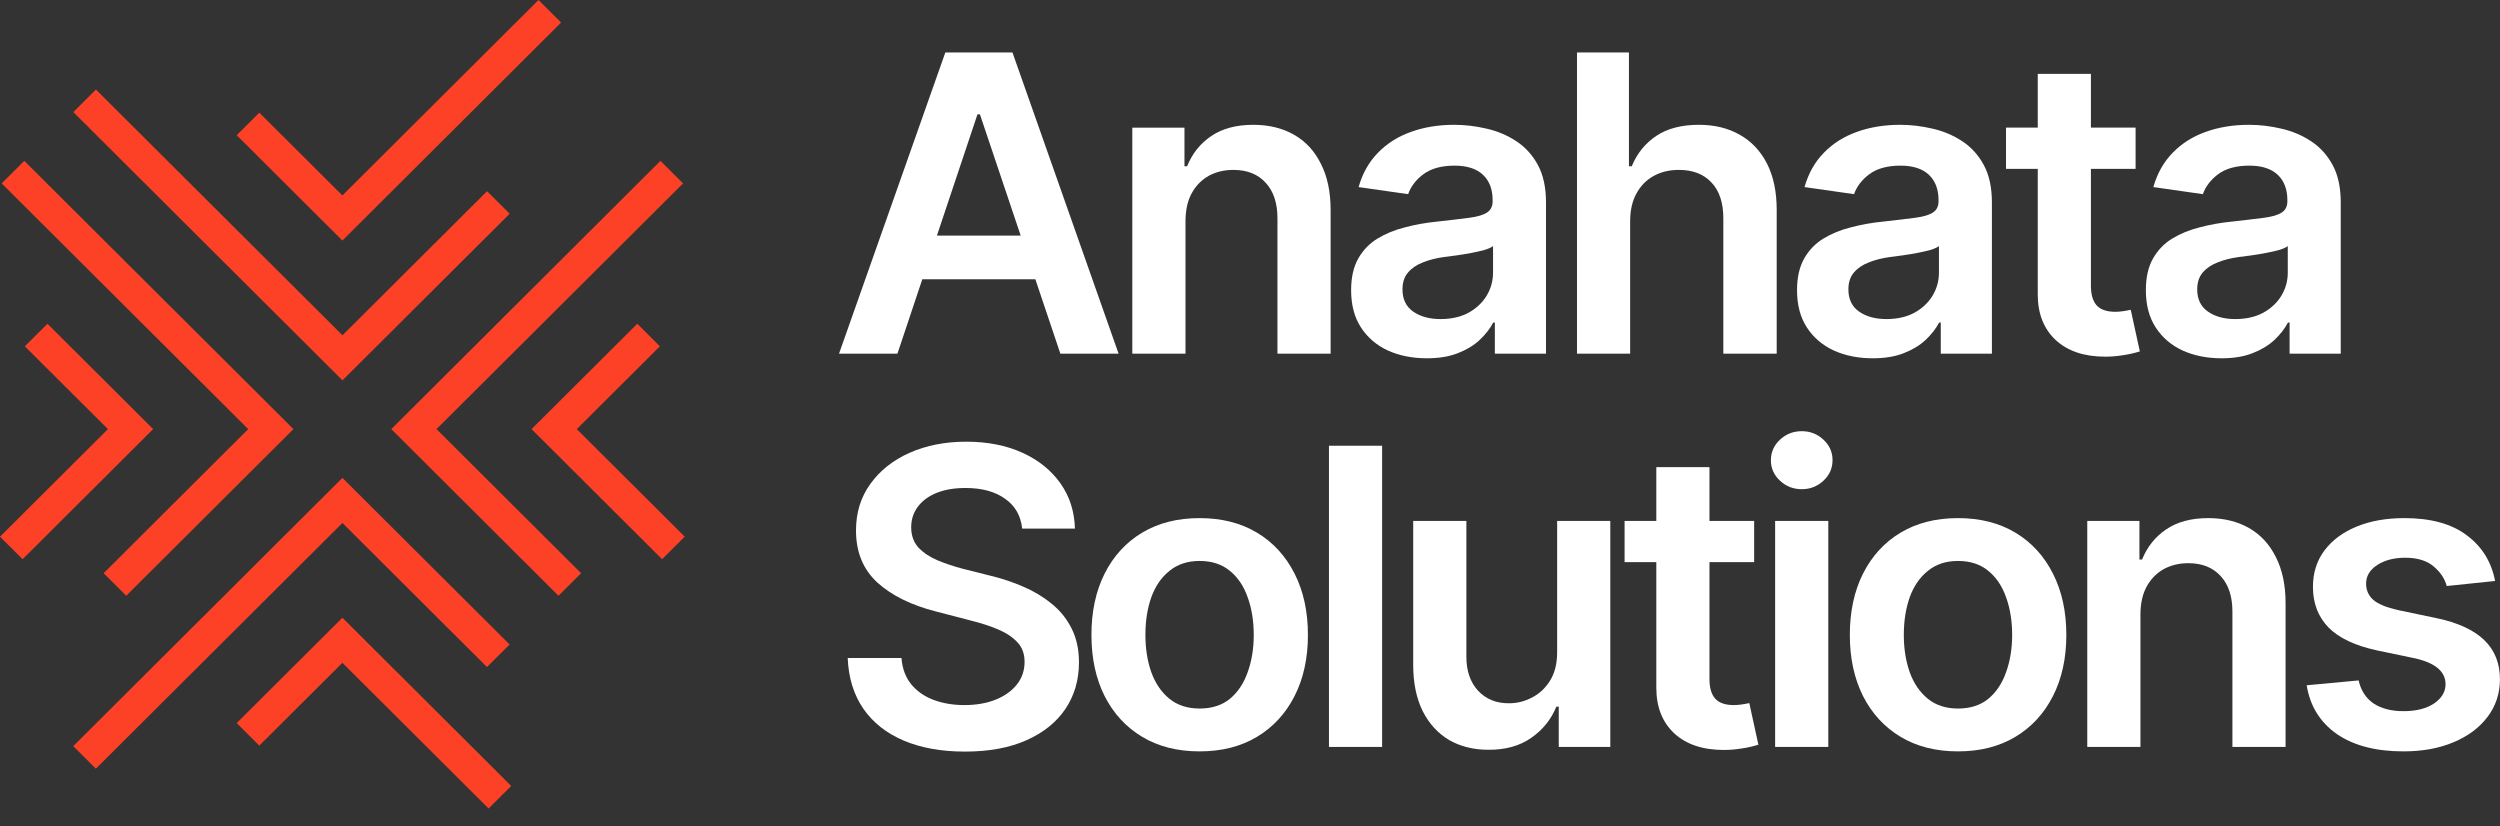 <svg width="118" height="39" viewBox="0 0 118 39" fill="none" xmlns="http://www.w3.org/2000/svg">
<rect x="0" y="0" width="118" height="39" fill="#333333" stroke="none"/>
<path d="M117.768 27.422L115.487 27.66C115.392 27.311 115.185 27.002 114.867 26.735C114.549 26.462 114.1 26.325 113.522 26.325C113 26.325 112.561 26.439 112.205 26.668C111.855 26.897 111.68 27.19 111.68 27.546C111.68 27.858 111.795 28.115 112.024 28.319C112.259 28.516 112.647 28.675 113.188 28.796L115.01 29.178C116.009 29.387 116.756 29.731 117.252 30.208C117.748 30.685 117.997 31.302 117.997 32.059C117.997 32.727 117.803 33.319 117.415 33.834C117.026 34.349 116.489 34.75 115.802 35.036C115.121 35.322 114.336 35.465 113.445 35.465C112.141 35.465 111.092 35.192 110.297 34.645C109.508 34.091 109.034 33.325 108.875 32.345L111.327 32.116C111.435 32.593 111.671 32.956 112.033 33.204C112.402 33.446 112.873 33.567 113.445 33.567C114.043 33.567 114.523 33.446 114.886 33.204C115.249 32.956 115.43 32.654 115.43 32.298C115.43 31.7 114.953 31.293 113.999 31.076L112.176 30.695C111.152 30.472 110.395 30.113 109.905 29.616C109.416 29.114 109.171 28.475 109.171 27.699C109.171 27.037 109.352 26.465 109.715 25.981C110.077 25.498 110.583 25.122 111.232 24.855C111.881 24.588 112.631 24.455 113.483 24.455C114.737 24.455 115.719 24.725 116.432 25.266C117.151 25.8 117.596 26.519 117.768 27.422Z" fill="white"/>
<path d="M101.029 29.015V35.255H98.519V24.588H100.981V26.411H101.105C101.347 25.813 101.725 25.339 102.24 24.989C102.762 24.633 103.424 24.455 104.225 24.455C104.963 24.455 105.605 24.61 106.152 24.922C106.699 25.234 107.122 25.692 107.421 26.296C107.727 26.894 107.879 27.619 107.879 28.471V35.255H105.37V28.863C105.37 28.15 105.186 27.594 104.817 27.193C104.448 26.786 103.939 26.582 103.29 26.582C102.851 26.582 102.46 26.678 102.116 26.869C101.779 27.059 101.512 27.336 101.315 27.699C101.124 28.055 101.029 28.494 101.029 29.015Z" fill="white"/>
<path d="M92.417 35.465C91.374 35.465 90.471 35.236 89.707 34.778C88.944 34.32 88.353 33.678 87.933 32.851C87.519 32.024 87.312 31.064 87.312 29.97C87.312 28.869 87.519 27.905 87.933 27.078C88.353 26.245 88.944 25.599 89.707 25.142C90.471 24.684 91.374 24.455 92.417 24.455C93.46 24.455 94.364 24.684 95.127 25.142C95.89 25.599 96.482 26.245 96.901 27.078C97.321 27.905 97.531 28.869 97.531 29.97C97.531 31.064 97.321 32.024 96.901 32.851C96.482 33.678 95.89 34.32 95.127 34.778C94.364 35.236 93.46 35.465 92.417 35.465ZM92.417 33.443C92.996 33.443 93.473 33.29 93.848 32.984C94.224 32.673 94.504 32.253 94.688 31.725C94.879 31.197 94.974 30.612 94.974 29.97C94.974 29.314 94.879 28.723 94.688 28.195C94.504 27.667 94.224 27.25 93.848 26.945C93.473 26.633 92.996 26.477 92.417 26.477C91.851 26.477 91.377 26.633 90.996 26.945C90.614 27.25 90.328 27.667 90.137 28.195C89.952 28.723 89.86 29.314 89.86 29.97C89.86 30.612 89.952 31.197 90.137 31.725C90.328 32.253 90.614 32.673 90.996 32.984C91.377 33.29 91.851 33.443 92.417 33.443Z" fill="white"/>
<path d="M83.786 35.255V24.588H86.296V35.255H83.786ZM85.046 23.09C84.645 23.09 84.302 22.957 84.015 22.689C83.729 22.422 83.586 22.101 83.586 21.726C83.586 21.344 83.729 21.02 84.015 20.753C84.302 20.485 84.645 20.352 85.046 20.352C85.44 20.352 85.78 20.485 86.067 20.753C86.353 21.02 86.496 21.341 86.496 21.716C86.496 22.098 86.353 22.422 86.067 22.689C85.78 22.957 85.44 23.09 85.046 23.09Z" fill="white"/>
<path d="M82.796 24.588V26.534H76.68V24.588H82.796ZM78.178 22.05H80.687V32.049C80.687 32.469 80.779 32.781 80.964 32.984C81.148 33.181 81.441 33.28 81.841 33.28C81.95 33.28 82.07 33.27 82.204 33.252C82.338 33.232 82.459 33.21 82.567 33.185L82.996 35.15C82.729 35.233 82.459 35.293 82.185 35.331C81.912 35.376 81.638 35.398 81.365 35.398C80.372 35.398 79.593 35.138 79.027 34.616C78.461 34.088 78.178 33.369 78.178 32.459V22.05Z" fill="white"/>
<path d="M73.497 30.78V24.588H76.006V35.255H73.573V33.356H73.458C73.217 33.954 72.822 34.444 72.275 34.826C71.728 35.208 71.054 35.395 70.252 35.389C69.553 35.389 68.936 35.236 68.401 34.931C67.874 34.619 67.457 34.164 67.152 33.566C66.853 32.962 66.703 32.234 66.703 31.381V24.588H69.213V31C69.213 31.668 69.397 32.202 69.766 32.603C70.141 33.004 70.631 33.201 71.235 33.194C71.604 33.194 71.96 33.105 72.304 32.927C72.654 32.749 72.94 32.482 73.163 32.126C73.385 31.77 73.497 31.321 73.497 30.78Z" fill="white"/>
<path d="M65.236 21.039V35.255H62.727V21.039H65.236Z" fill="white"/>
<path d="M56.62 35.465C55.577 35.465 54.674 35.236 53.91 34.778C53.147 34.32 52.556 33.678 52.136 32.851C51.722 32.024 51.516 31.064 51.516 29.97C51.516 28.869 51.722 27.905 52.136 27.078C52.556 26.245 53.147 25.599 53.91 25.142C54.674 24.684 55.577 24.455 56.62 24.455C57.663 24.455 58.567 24.684 59.33 25.142C60.093 25.599 60.685 26.245 61.105 27.078C61.525 27.905 61.734 28.869 61.734 29.97C61.734 31.064 61.525 32.024 61.105 32.851C60.685 33.678 60.093 34.32 59.33 34.778C58.567 35.236 57.663 35.465 56.62 35.465ZM56.62 33.443C57.199 33.443 57.676 33.29 58.051 32.984C58.427 32.673 58.707 32.253 58.891 31.725C59.082 31.197 59.177 30.612 59.177 29.97C59.177 29.314 59.082 28.723 58.891 28.195C58.707 27.667 58.427 27.25 58.051 26.945C57.676 26.633 57.199 26.477 56.62 26.477C56.054 26.477 55.58 26.633 55.199 26.945C54.817 27.25 54.531 27.667 54.34 28.195C54.155 28.723 54.063 29.314 54.063 29.97C54.063 30.612 54.155 31.197 54.34 31.725C54.531 32.253 54.817 32.673 55.199 32.984C55.58 33.29 56.054 33.443 56.62 33.443Z" fill="white"/>
<path d="M45.546 35.475C44.439 35.475 43.478 35.303 42.664 34.959C41.85 34.616 41.214 34.117 40.756 33.461C40.298 32.8 40.05 31.998 40.012 31.057H42.55C42.588 31.553 42.74 31.967 43.008 32.297C43.275 32.622 43.625 32.867 44.057 33.032C44.496 33.197 44.983 33.28 45.517 33.28C46.077 33.28 46.57 33.194 46.996 33.023C47.422 32.851 47.756 32.612 47.998 32.307C48.239 32.002 48.36 31.645 48.36 31.238C48.36 30.869 48.252 30.567 48.036 30.332C47.82 30.09 47.521 29.887 47.139 29.721C46.757 29.556 46.309 29.41 45.794 29.282L44.181 28.863C43.011 28.564 42.089 28.109 41.414 27.498C40.74 26.881 40.403 26.061 40.403 25.036C40.403 24.197 40.629 23.465 41.08 22.842C41.532 22.212 42.149 21.722 42.931 21.373C43.72 21.023 44.611 20.848 45.603 20.848C46.614 20.848 47.502 21.023 48.265 21.373C49.028 21.722 49.626 22.206 50.059 22.823C50.491 23.44 50.717 24.149 50.736 24.951H48.246C48.182 24.34 47.912 23.869 47.435 23.538C46.964 23.201 46.344 23.033 45.574 23.033C45.04 23.033 44.579 23.112 44.191 23.271C43.809 23.43 43.517 23.65 43.313 23.93C43.109 24.209 43.008 24.528 43.008 24.884C43.008 25.278 43.125 25.602 43.361 25.857C43.602 26.105 43.908 26.305 44.277 26.458C44.652 26.611 45.034 26.738 45.422 26.84L46.748 27.174C47.282 27.301 47.797 27.473 48.294 27.689C48.79 27.899 49.235 28.166 49.629 28.49C50.03 28.808 50.345 29.197 50.574 29.654C50.809 30.112 50.927 30.65 50.927 31.267C50.927 32.094 50.714 32.825 50.288 33.461C49.862 34.091 49.248 34.584 48.446 34.94C47.645 35.297 46.678 35.475 45.546 35.475Z" fill="white"/>
<path d="M104.863 16.911C104.182 16.911 103.572 16.791 103.031 16.549C102.49 16.301 102.064 15.938 101.752 15.461C101.441 14.984 101.285 14.396 101.285 13.696C101.285 13.098 101.396 12.602 101.619 12.207C101.841 11.813 102.144 11.498 102.525 11.263C102.913 11.027 103.349 10.849 103.832 10.729C104.316 10.601 104.815 10.512 105.33 10.461C105.96 10.391 106.469 10.331 106.857 10.28C107.245 10.229 107.525 10.146 107.697 10.032C107.875 9.918 107.964 9.739 107.964 9.498V9.45C107.964 8.935 107.811 8.534 107.506 8.248C107.201 7.962 106.755 7.818 106.17 7.818C105.553 7.818 105.063 7.952 104.701 8.219C104.345 8.486 104.103 8.801 103.976 9.164L101.638 8.83C101.822 8.181 102.128 7.64 102.554 7.208C102.98 6.769 103.499 6.441 104.109 6.225C104.726 6.002 105.407 5.891 106.151 5.891C106.66 5.891 107.169 5.952 107.678 6.072C108.186 6.187 108.654 6.384 109.08 6.664C109.506 6.944 109.847 7.319 110.101 7.79C110.356 8.261 110.483 8.849 110.483 9.555V16.692H108.069V15.223H107.992C107.84 15.515 107.624 15.792 107.344 16.053C107.07 16.307 106.727 16.514 106.313 16.673C105.906 16.832 105.423 16.911 104.863 16.911ZM105.502 15.06C106.011 15.06 106.45 14.962 106.819 14.764C107.188 14.561 107.474 14.294 107.678 13.963C107.881 13.626 107.983 13.26 107.983 12.866V11.616C107.9 11.68 107.767 11.74 107.582 11.797C107.398 11.848 107.188 11.896 106.952 11.94C106.717 11.985 106.485 12.023 106.256 12.055C106.033 12.087 105.839 12.112 105.674 12.131C105.299 12.182 104.962 12.268 104.663 12.389C104.37 12.503 104.138 12.662 103.966 12.866C103.794 13.069 103.708 13.333 103.708 13.658C103.708 14.122 103.877 14.472 104.214 14.707C104.551 14.943 104.981 15.06 105.502 15.06Z" fill="white"/>
<path d="M100.8 6.024V7.971H94.684V6.024H100.8ZM96.182 3.486H98.691V13.486C98.691 13.906 98.783 14.217 98.968 14.421C99.152 14.618 99.445 14.717 99.846 14.717C99.954 14.717 100.074 14.707 100.208 14.688C100.342 14.669 100.462 14.647 100.571 14.621L101 16.587C100.733 16.669 100.462 16.73 100.189 16.768C99.915 16.812 99.642 16.835 99.368 16.835C98.376 16.835 97.597 16.574 97.031 16.052C96.465 15.524 96.182 14.806 96.182 13.896V3.486Z" fill="white"/>
<path d="M88.398 16.911C87.718 16.911 87.107 16.791 86.566 16.549C86.026 16.301 85.6 15.938 85.288 15.461C84.976 14.984 84.82 14.396 84.82 13.696C84.82 13.098 84.932 12.602 85.154 12.207C85.377 11.813 85.679 11.498 86.061 11.263C86.449 11.027 86.884 10.849 87.368 10.729C87.851 10.601 88.351 10.512 88.866 10.461C89.496 10.391 90.004 10.331 90.392 10.28C90.781 10.229 91.06 10.147 91.232 10.032C91.41 9.918 91.499 9.739 91.499 9.498V9.45C91.499 8.935 91.347 8.534 91.041 8.248C90.736 7.962 90.291 7.818 89.706 7.818C89.088 7.818 88.599 7.952 88.236 8.219C87.88 8.486 87.638 8.801 87.511 9.164L85.173 8.83C85.358 8.181 85.663 7.64 86.089 7.208C86.516 6.769 87.034 6.441 87.645 6.225C88.262 6.002 88.942 5.891 89.686 5.891C90.195 5.891 90.704 5.952 91.213 6.072C91.722 6.187 92.189 6.384 92.616 6.664C93.042 6.944 93.382 7.319 93.636 7.79C93.891 8.261 94.018 8.849 94.018 9.555V16.692H91.604V15.223H91.528C91.375 15.515 91.159 15.792 90.879 16.053C90.606 16.307 90.262 16.514 89.849 16.673C89.442 16.832 88.958 16.911 88.398 16.911ZM89.038 15.06C89.546 15.06 89.985 14.962 90.354 14.765C90.723 14.561 91.01 14.294 91.213 13.963C91.417 13.626 91.518 13.26 91.518 12.866V11.616C91.436 11.68 91.302 11.74 91.118 11.797C90.933 11.848 90.723 11.896 90.488 11.94C90.252 11.985 90.02 12.023 89.791 12.055C89.569 12.087 89.375 12.112 89.209 12.131C88.834 12.182 88.497 12.268 88.198 12.389C87.905 12.503 87.673 12.662 87.501 12.866C87.33 13.069 87.244 13.333 87.244 13.658C87.244 14.122 87.412 14.472 87.749 14.707C88.087 14.943 88.516 15.06 89.038 15.06Z" fill="white"/>
<path d="M76.943 10.452V16.692H74.434V2.475H76.886V7.847H77.019C77.267 7.243 77.652 6.766 78.174 6.416C78.695 6.066 79.367 5.891 80.187 5.891C80.925 5.891 81.567 6.047 82.114 6.359C82.668 6.67 83.097 7.125 83.402 7.723C83.708 8.321 83.86 9.049 83.86 9.908V16.692H81.341V10.299C81.341 9.574 81.157 9.014 80.788 8.62C80.419 8.219 79.904 8.019 79.242 8.019C78.797 8.019 78.4 8.114 78.05 8.305C77.706 8.496 77.436 8.773 77.239 9.135C77.042 9.491 76.943 9.93 76.943 10.452Z" fill="white"/>
<path d="M67.351 16.911C66.671 16.911 66.06 16.791 65.519 16.549C64.979 16.301 64.553 15.938 64.241 15.461C63.929 14.984 63.773 14.396 63.773 13.696C63.773 13.098 63.885 12.602 64.107 12.207C64.33 11.813 64.632 11.498 65.014 11.263C65.402 11.027 65.838 10.849 66.321 10.729C66.804 10.601 67.304 10.512 67.819 10.461C68.449 10.391 68.958 10.331 69.346 10.28C69.734 10.229 70.013 10.147 70.185 10.032C70.363 9.918 70.452 9.739 70.452 9.498V9.45C70.452 8.935 70.3 8.534 69.994 8.248C69.689 7.962 69.244 7.818 68.659 7.818C68.042 7.818 67.552 7.952 67.189 8.219C66.833 8.486 66.591 8.801 66.464 9.164L64.126 8.83C64.311 8.181 64.616 7.64 65.042 7.208C65.469 6.769 65.987 6.441 66.598 6.225C67.215 6.002 67.895 5.891 68.639 5.891C69.148 5.891 69.657 5.952 70.166 6.072C70.675 6.187 71.142 6.384 71.569 6.664C71.995 6.944 72.335 7.319 72.59 7.79C72.844 8.261 72.971 8.849 72.971 9.555V16.692H70.557V15.223H70.481C70.328 15.515 70.112 15.792 69.832 16.053C69.559 16.307 69.215 16.514 68.802 16.673C68.395 16.832 67.911 16.911 67.351 16.911ZM67.991 15.06C68.5 15.06 68.939 14.962 69.307 14.765C69.676 14.561 69.963 14.294 70.166 13.963C70.37 13.626 70.472 13.26 70.472 12.866V11.616C70.389 11.68 70.255 11.74 70.071 11.797C69.886 11.848 69.676 11.896 69.441 11.94C69.206 11.985 68.974 12.023 68.745 12.055C68.522 12.087 68.328 12.112 68.162 12.131C67.787 12.182 67.45 12.268 67.151 12.389C66.859 12.503 66.626 12.662 66.455 12.866C66.283 13.069 66.197 13.333 66.197 13.658C66.197 14.122 66.365 14.472 66.703 14.707C67.04 14.943 67.469 15.06 67.991 15.06Z" fill="white"/>
<path d="M55.955 10.452V16.692H53.445V6.025H55.907V7.847H56.031C56.273 7.249 56.651 6.775 57.166 6.425C57.688 6.069 58.35 5.891 59.151 5.891C59.889 5.891 60.531 6.047 61.078 6.359C61.625 6.67 62.048 7.128 62.347 7.733C62.653 8.331 62.805 9.056 62.805 9.908V16.692H60.296V10.299C60.296 9.587 60.111 9.03 59.743 8.629C59.374 8.222 58.865 8.019 58.216 8.019C57.777 8.019 57.386 8.114 57.042 8.305C56.705 8.496 56.438 8.773 56.241 9.135C56.05 9.491 55.955 9.93 55.955 10.452Z" fill="white"/>
<path d="M42.359 16.692H39.602L44.62 2.475H47.788L52.797 16.692H50.049L46.252 5.395H46.137L42.359 16.692ZM42.454 11.12H49.944V13.181H42.454V11.12Z" fill="white"/>
<path d="M16.165 17.953L3.461 5.291L4.528 4.226L16.165 15.825L22.989 9.024L24.057 10.088L16.165 17.953Z" fill="#FC4127"/>
<path d="M16.161 11.354L11.172 6.381L12.239 5.317L16.161 9.225L25.417 -6.10352e-05L26.484 1.064L16.161 11.354Z" fill="#FC4127"/>
<path d="M23.061 38.161L16.161 31.284L12.239 35.193L11.172 34.128L16.161 29.156L24.129 37.097L23.061 38.161Z" fill="#FC4127"/>
<path d="M4.525 36.282L3.457 35.218L16.162 22.555L24.053 30.421L22.985 31.485L16.162 24.684L4.525 36.282Z" fill="#FC4127"/>
<path d="M5.959 28.12L4.891 27.056L11.715 20.254L0.078 8.656L1.146 7.592L13.85 20.254L5.959 28.12Z" fill="#FC4127"/>
<path d="M1.067 26.396L0 25.332L5.094 20.254L1.172 16.346L2.24 15.281L7.229 20.254L1.067 26.396Z" fill="#FC4127"/>
<path d="M31.251 26.395L25.09 20.254L30.079 15.281L31.147 16.345L27.225 20.254L32.319 25.331L31.251 26.395Z" fill="#FC4127"/>
<path d="M26.36 28.12L18.469 20.254L31.173 7.592L32.241 8.656L20.604 20.254L27.428 27.056L26.36 28.12Z" fill="#FC4127"/>
</svg>
